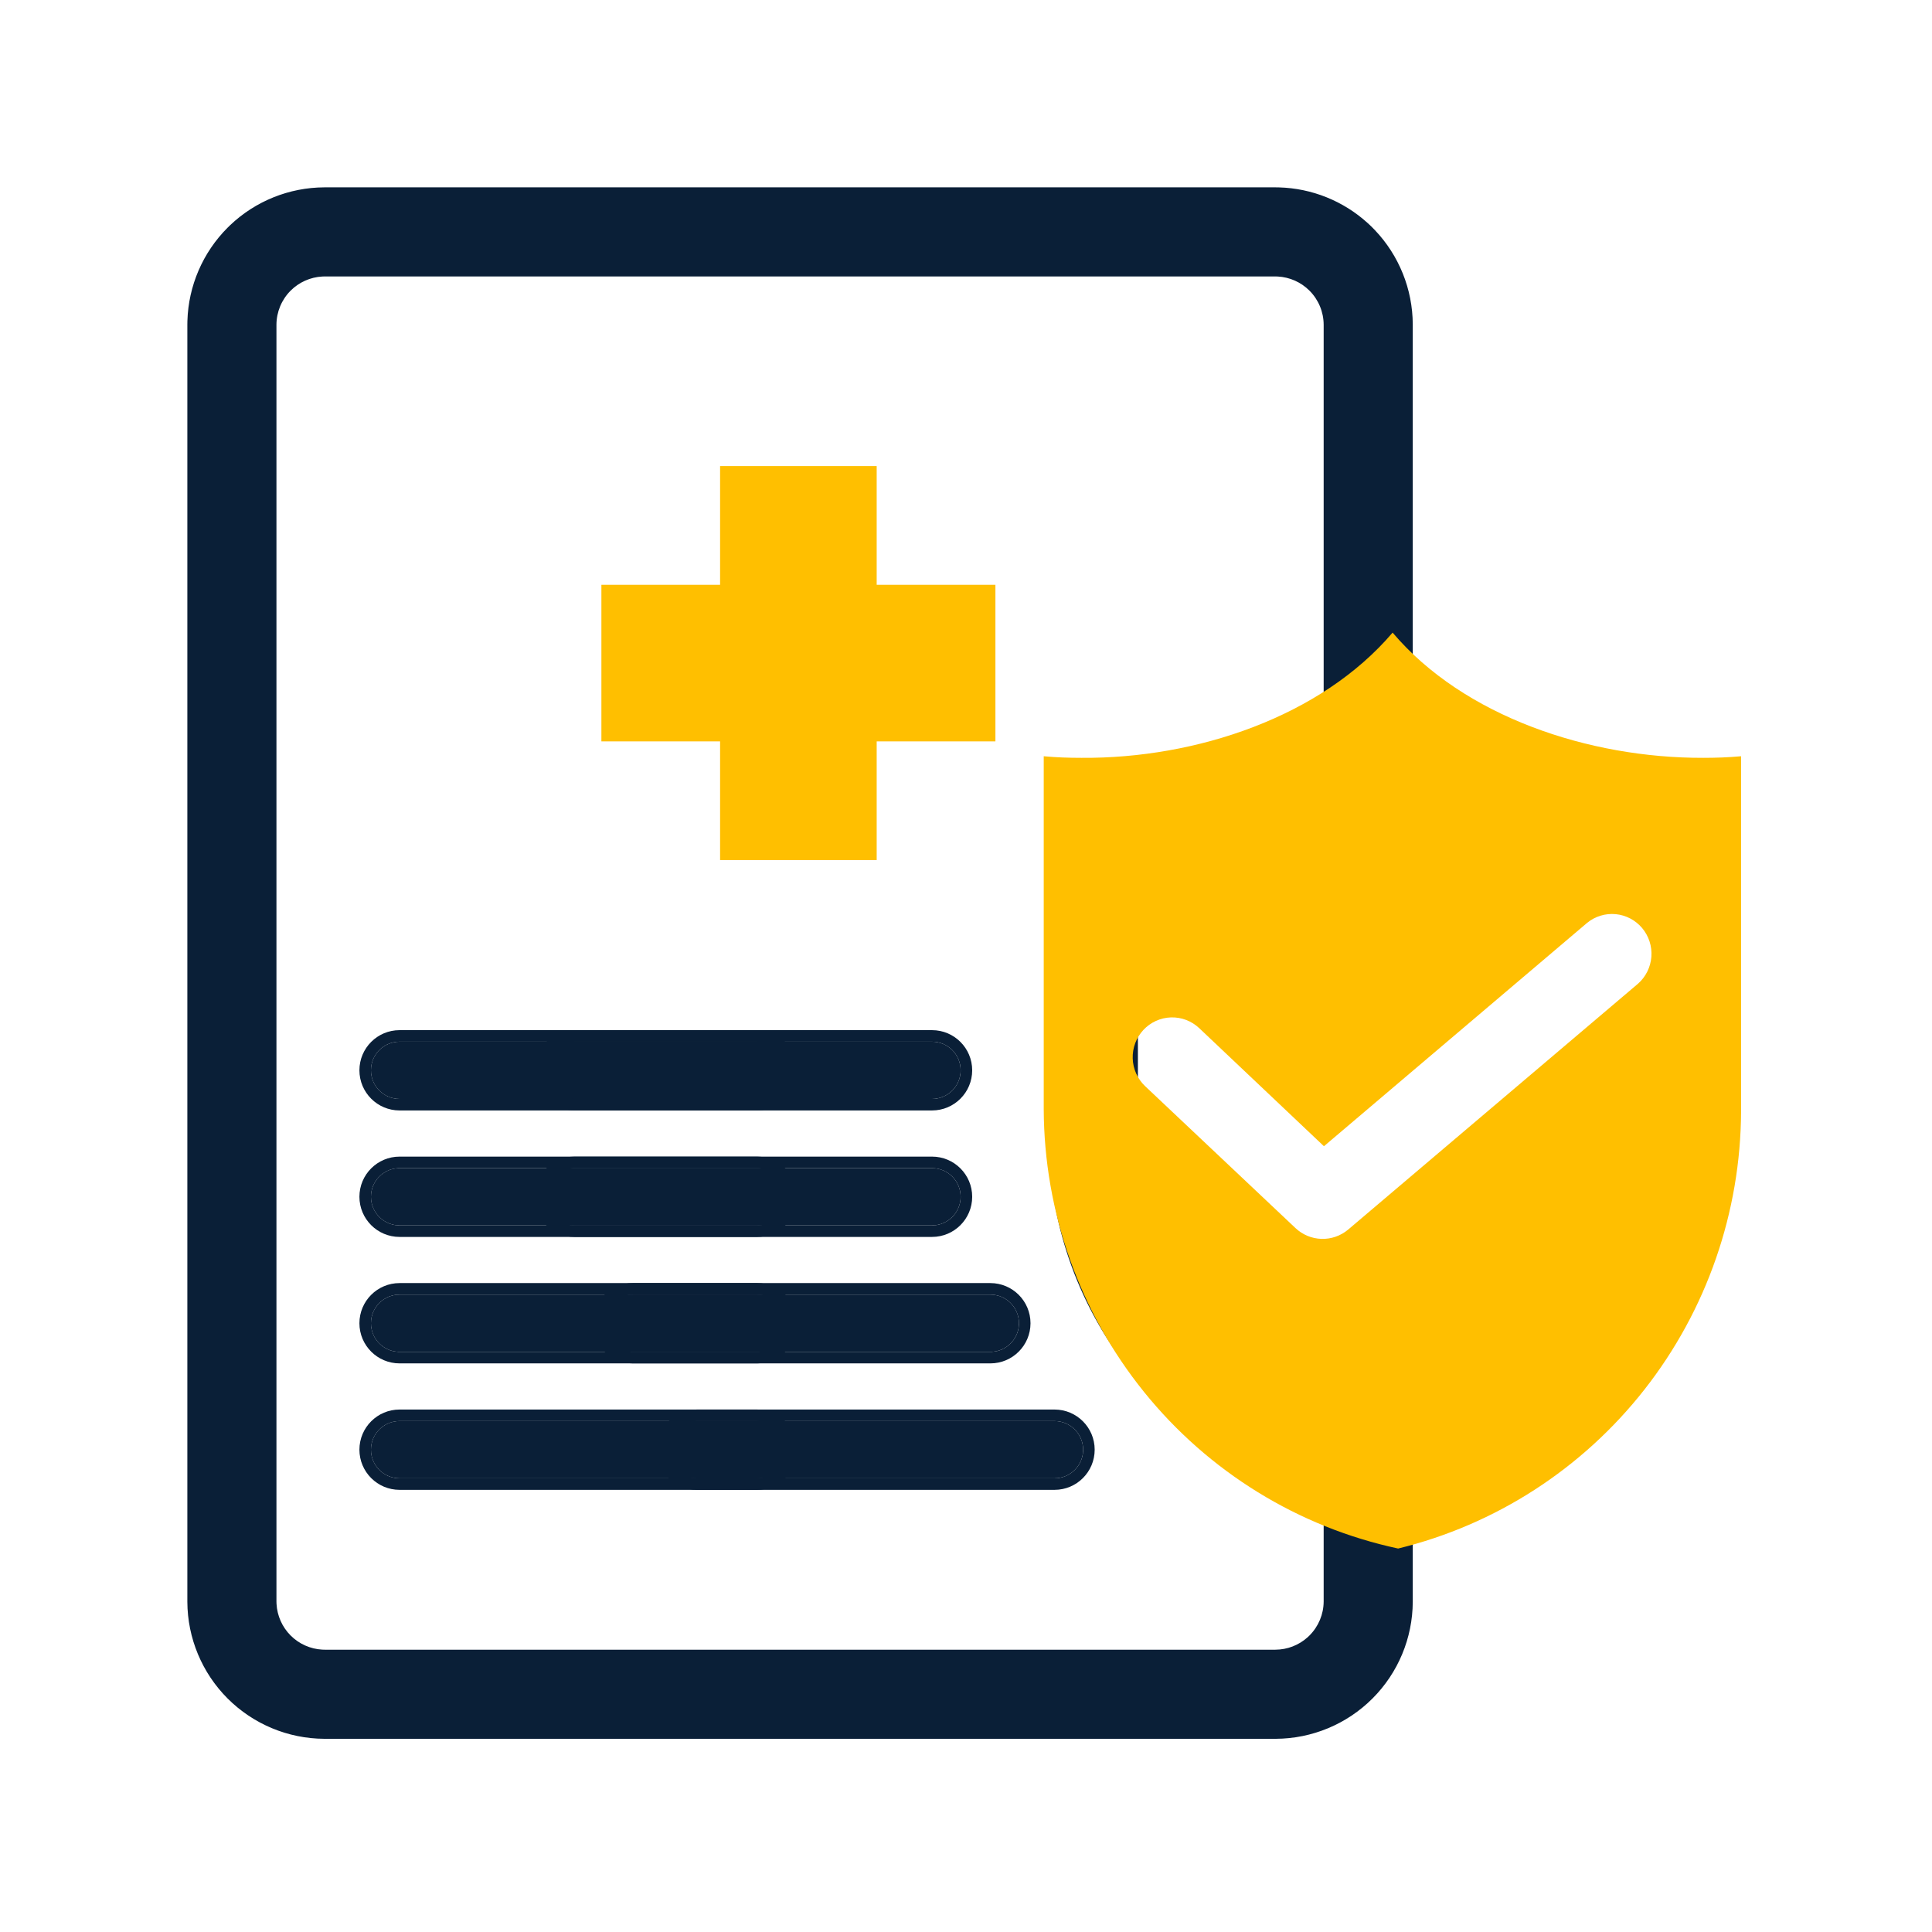 <svg width="330" height="330" viewBox="0 0 330 330" fill="none" xmlns="http://www.w3.org/2000/svg">
<path d="M226.592 55.46C226.583 53.145 225.659 50.928 224.022 49.291C222.385 47.654 220.167 46.73 217.852 46.721H55.463C53.148 46.73 50.93 47.654 49.293 49.291C47.656 50.928 46.732 53.145 46.722 55.46V273.539C46.732 275.854 47.656 278.072 49.293 279.709C50.828 281.244 52.873 282.152 55.03 282.267L55.463 282.279H217.852C220.022 282.271 222.107 281.458 223.708 280.008L224.022 279.709C225.659 278.072 226.583 275.854 226.592 273.539V255.772C213.144 252.095 201.271 244.111 192.791 233.044C184.312 221.977 179.694 208.436 179.643 194.494V146.733C179.658 145.902 179.885 145.087 180.302 144.369C180.72 143.65 181.316 143.05 182.031 142.625C183.037 142.029 184.227 141.825 185.374 142.052C200.791 144.571 218.814 140.184 226.592 127.628V55.46ZM240.815 131.677L238.683 135.118C232.541 145.032 222.84 150.973 213.152 154.049C206.944 156.02 200.355 156.954 193.865 156.955V194.442L193.879 195.457C194.132 205.93 197.699 216.065 204.081 224.395C210.67 232.993 219.894 239.196 230.343 242.053L240.815 244.916V273.567L240.814 273.595C240.79 279.663 238.369 285.475 234.078 289.766C229.788 294.056 223.976 296.478 217.908 296.502H55.407C49.339 296.478 43.527 294.056 39.236 289.766C34.946 285.475 32.524 279.663 32.5 273.595V55.404C32.524 49.336 34.946 43.524 39.236 39.233L39.642 38.837C43.89 34.794 49.529 32.521 55.407 32.498H217.908C223.786 32.521 229.425 34.794 233.672 38.837L234.078 39.233L234.475 39.641C238.518 43.888 240.79 49.526 240.814 55.405L240.815 55.432V131.677Z" fill="#0A1F37"/>
<path d="M217.908 32L218.47 32.009C224.085 32.165 229.452 34.328 233.603 38.094L234.014 38.476L234.018 38.48L234.425 38.877L234.433 38.886L234.83 39.293L234.834 39.297C238.961 43.633 241.283 49.389 241.31 55.389L241.311 55.416V131.819L241.236 131.939L239.104 135.38C232.884 145.422 223.069 151.422 213.301 154.524C207.199 156.462 200.737 157.401 194.361 157.448V194.436L194.376 195.445L194.409 196.416C194.849 206.438 198.355 216.103 204.475 224.092C210.997 232.604 220.129 238.744 230.473 241.572L241.311 244.536V273.583L241.31 273.611C241.282 279.805 238.809 285.737 234.428 290.118C230.045 294.501 224.107 296.975 217.908 297H55.403C49.204 296.975 43.266 294.501 38.882 290.118C34.499 285.734 32.025 279.796 32 273.597V55.402L32.01 54.821C32.182 48.833 34.636 43.127 38.882 38.881L38.886 38.877L39.293 38.48L39.297 38.476C43.636 34.345 49.398 32.024 55.403 32H217.908ZM54.868 33.005C49.314 33.16 44.012 35.364 39.987 39.193L39.988 39.194L39.583 39.59C35.388 43.787 33.02 49.471 32.996 55.406V273.593L33.005 274.149C33.169 279.883 35.52 285.347 39.587 289.413C43.784 293.611 49.471 295.98 55.407 296.004H217.904C223.84 295.98 229.527 293.611 233.724 289.413C237.922 285.216 240.29 279.529 240.314 273.593V273.58V273.552V245.296L230.21 242.534C219.656 239.648 210.339 233.383 203.684 224.698C197.238 216.284 193.635 206.048 193.379 195.469V195.464L193.366 194.449L193.365 194.443V156.457H193.863C200.306 156.456 206.844 155.529 213 153.574C222.608 150.523 232.195 144.641 238.257 134.855L240.314 131.535V55.448V55.42V55.407C240.291 49.658 238.069 44.142 234.116 39.987L233.728 39.589L233.322 39.194C229.297 35.365 223.996 33.16 218.443 33.005L217.904 32.996H55.407L54.868 33.005ZM217.851 46.223C220.298 46.232 222.642 47.209 224.372 48.939C226.101 50.669 227.078 53.012 227.088 55.458V127.769L227.014 127.89C223.046 134.295 216.482 138.591 208.997 140.968C201.511 143.345 193.071 143.815 185.292 142.544L185.283 142.542L185.275 142.541C184.249 142.338 183.183 142.521 182.282 143.055C181.64 143.436 181.106 143.974 180.731 144.619C180.356 145.264 180.153 145.995 180.139 146.742V194.492L180.157 195.788C180.479 209.163 185.035 222.104 193.185 232.742C201.598 243.722 213.378 251.643 226.721 255.291L227.088 255.392V273.541C227.078 275.987 226.102 278.331 224.372 280.061L224.364 280.07L224.051 280.368L224.041 280.377C222.349 281.91 220.145 282.768 217.851 282.777H55.447L55.014 282.766L55.001 282.765C52.721 282.643 50.561 281.683 48.939 280.061C47.209 278.331 46.232 275.987 46.223 273.541V55.458C46.233 53.012 47.209 50.669 48.939 48.939C50.669 47.209 53.013 46.232 55.459 46.223H217.851ZM55.055 47.231C53.02 47.339 51.091 48.196 49.643 49.643C48.099 51.188 47.228 53.279 47.219 55.462V273.537L47.231 273.945C47.339 275.98 48.196 277.909 49.643 279.357C51.088 280.801 53.012 281.658 55.042 281.769L55.475 281.781H217.848C219.892 281.773 221.857 281.009 223.367 279.644L223.667 279.357C225.211 277.813 226.083 275.722 226.092 273.539V256.147C212.69 252.397 200.862 244.4 192.394 233.348C183.848 222.194 179.194 208.547 179.143 194.496V146.724C179.159 145.808 179.409 144.91 179.87 144.118C180.33 143.326 180.987 142.665 181.775 142.197L181.986 142.079C183.046 141.515 184.269 141.33 185.452 141.56L186.17 141.672C193.607 142.777 201.6 142.271 208.696 140.018C215.974 137.707 222.274 133.569 226.092 127.482V55.462C226.083 53.279 225.211 51.188 223.667 49.643C222.22 48.196 220.291 47.339 218.256 47.231L217.848 47.219H55.463L55.055 47.231Z" fill="#0A1F37"/>
<path d="M227.12 126.721C226.887 127.022 226.719 127.369 226.629 127.739C226.538 128.11 226.526 128.495 226.594 128.87C226.598 128.122 226.778 127.386 227.12 126.721Z" fill="black"/>
<path d="M290.919 129.444C271.373 129.496 250.039 122.39 237.867 108.055C225.63 122.425 204.34 129.582 184.749 129.444C182.591 129.444 180.435 129.376 178.277 129.173V189.47C178.345 207.059 184.388 224.095 195.401 237.745C206.413 251.395 221.732 260.837 238.811 264.501C255.458 260.438 270.273 250.873 280.892 237.334C291.51 223.795 297.318 207.063 297.39 189.809V129.173C295.166 129.376 293.008 129.444 290.919 129.444ZM279.796 168.013L230.25 210.044C228.978 211.103 227.366 211.66 225.717 211.61C224.067 211.56 222.492 210.907 221.285 209.773L195.602 185.532C194.297 184.298 193.532 182.593 193.475 180.791C193.418 178.989 194.074 177.238 195.299 175.923C196.523 174.609 198.216 173.838 200.005 173.781C201.794 173.723 203.532 174.384 204.837 175.618L226.139 195.785L271.101 157.624C272.473 156.507 274.226 155.976 275.983 156.145C277.74 156.315 279.36 157.171 280.498 158.53C281.636 159.889 282.199 161.643 282.068 163.415C281.937 165.188 281.121 166.838 279.796 168.013Z" fill="#FFBF00"/>
<path d="M122.996 79.61H149.744V146.911H122.996V79.61Z" fill="#FFBF00"/>
<path d="M170.023 99.886V126.634H102.723V99.886H170.023Z" fill="#FFBF00"/>
<path d="M129.31 199.528C132.009 199.528 134.198 201.717 134.198 204.417C134.198 207.116 132.009 209.305 129.31 209.305H68.248C65.548 209.305 63.359 207.116 63.359 204.417C63.359 201.717 65.548 199.528 68.248 199.528H129.31Z" fill="#0A1F37"/>
<path d="M159.196 199.528C161.896 199.528 164.085 201.717 164.085 204.417C164.085 207.116 161.896 209.305 159.196 209.305H98.134C95.435 209.305 93.246 207.116 93.246 204.417C93.246 201.717 95.435 199.528 98.134 199.528H159.196Z" fill="#0A1F37"/>
<path d="M61.391 204.417C61.391 200.629 64.462 197.558 68.25 197.558V199.529L67.998 199.536C65.415 199.666 63.361 201.802 63.361 204.417L63.368 204.668C63.495 207.168 65.499 209.172 67.998 209.299L68.25 209.305H129.312L129.563 209.299C132.062 209.172 134.067 207.168 134.193 204.668L134.2 204.417C134.2 201.717 132.011 199.529 129.312 199.529V197.558C133.1 197.558 136.17 200.629 136.17 204.417C136.17 208.205 133.1 211.276 129.312 211.276H68.25C64.462 211.276 61.391 208.205 61.391 204.417ZM129.312 197.558V199.529H68.25V197.558H129.312Z" fill="#0A1F37"/>
<path d="M91.277 204.417C91.277 200.629 94.348 197.558 98.136 197.558V199.529L97.885 199.536C95.302 199.666 93.248 201.802 93.248 204.417L93.255 204.668C93.381 207.168 95.385 209.172 97.885 209.299L98.136 209.305H159.198L159.449 209.299C161.949 209.172 163.953 207.168 164.08 204.668L164.086 204.417C164.086 201.717 161.898 199.529 159.198 199.529V197.558C162.986 197.558 166.057 200.629 166.057 204.417C166.057 208.205 162.986 211.276 159.198 211.276H98.136C94.348 211.276 91.277 208.205 91.277 204.417ZM159.198 197.558V199.529H98.136V197.558H159.198Z" fill="#0A1F37"/>
<path d="M129.31 177.928C132.009 177.928 134.198 180.116 134.198 182.816C134.198 185.516 132.009 187.704 129.31 187.704H68.248C65.548 187.704 63.359 185.516 63.359 182.816C63.359 180.116 65.548 177.928 68.248 177.928H129.31Z" fill="#0A1F37"/>
<path d="M159.196 177.928C161.896 177.928 164.085 180.116 164.085 182.816C164.085 185.516 161.896 187.704 159.196 187.704H98.134C95.435 187.704 93.246 185.516 93.246 182.816C93.246 180.116 95.435 177.928 98.134 177.928H159.196Z" fill="#0A1F37"/>
<path d="M61.391 182.816C61.391 179.027 64.462 175.957 68.25 175.957V177.927L67.998 177.934C65.415 178.065 63.361 180.2 63.361 182.816L63.368 183.067C63.495 185.566 65.499 187.571 67.998 187.697L68.25 187.704H129.312L129.563 187.697C132.062 187.571 134.067 185.566 134.193 183.067L134.2 182.816C134.2 180.116 132.011 177.927 129.312 177.927V175.957C133.1 175.957 136.17 179.027 136.17 182.816C136.17 186.604 133.1 189.674 129.312 189.674H68.25C64.462 189.674 61.391 186.604 61.391 182.816ZM129.312 175.957V177.927H68.25V175.957H129.312Z" fill="#0A1F37"/>
<path d="M91.277 182.816C91.277 179.027 94.348 175.957 98.136 175.957V177.927L97.885 177.934C95.302 178.065 93.248 180.2 93.248 182.816L93.255 183.067C93.381 185.566 95.385 187.571 97.885 187.697L98.136 187.704H159.198L159.449 187.697C161.949 187.571 163.953 185.566 164.08 183.067L164.086 182.816C164.086 180.116 161.898 177.927 159.198 177.927V175.957C162.986 175.957 166.057 179.027 166.057 182.816C166.057 186.604 162.986 189.674 159.198 189.674H98.136C94.348 189.674 91.277 186.604 91.277 182.816ZM159.198 175.957V177.927H98.136V175.957H159.198Z" fill="#0A1F37"/>
<path d="M129.31 221.129C132.009 221.129 134.198 223.317 134.198 226.017C134.198 228.717 132.009 230.905 129.31 230.905H68.248C65.548 230.905 63.359 228.717 63.359 226.017C63.359 223.317 65.548 221.129 68.248 221.129H129.31Z" fill="#0A1F37"/>
<path d="M169.157 221.129C171.857 221.129 174.046 223.317 174.046 226.017C174.046 228.717 171.857 230.905 169.157 230.905H108.095C105.396 230.905 103.207 228.717 103.207 226.017C103.207 223.317 105.396 221.129 108.095 221.129H169.157Z" fill="#0A1F37"/>
<path d="M61.391 226.018C61.391 222.23 64.462 219.159 68.25 219.159V221.129L67.998 221.136C65.415 221.267 63.361 223.402 63.361 226.018L63.368 226.269C63.495 228.769 65.499 230.773 67.998 230.899L68.25 230.906H129.312L129.563 230.899C132.062 230.773 134.067 228.769 134.193 226.269L134.2 226.018C134.2 223.318 132.011 221.129 129.312 221.129V219.159C133.1 219.159 136.17 222.23 136.17 226.018C136.17 229.806 133.1 232.877 129.312 232.877H68.25C64.462 232.877 61.391 229.806 61.391 226.018ZM129.312 219.159V221.129H68.25V219.159H129.312Z" fill="#0A1F37"/>
<path d="M101.238 226.018C101.238 222.23 104.309 219.159 108.097 219.159V221.129L107.846 221.136C105.263 221.267 103.209 223.402 103.209 226.018L103.216 226.269C103.342 228.769 105.346 230.773 107.846 230.899L108.097 230.906H169.159L169.41 230.899C171.91 230.773 173.914 228.769 174.041 226.269L174.047 226.018C174.047 223.318 171.859 221.129 169.159 221.129V219.159C172.947 219.159 176.018 222.23 176.018 226.018C176.018 229.806 172.947 232.877 169.159 232.877H108.097C104.309 232.877 101.238 229.806 101.238 226.018ZM169.159 219.159V221.129H108.097V219.159H169.159Z" fill="#0A1F37"/>
<path d="M129.31 242.729C132.009 242.729 134.198 244.918 134.198 247.618C134.198 250.317 132.009 252.506 129.31 252.506H68.248C65.548 252.506 63.359 250.317 63.359 247.618C63.359 244.918 65.548 242.729 68.248 242.729H129.31Z" fill="#0A1F37"/>
<path d="M180.118 242.729C182.818 242.729 185.006 244.918 185.006 247.618C185.006 250.317 182.818 252.506 180.118 252.506H119.056C116.357 252.506 114.168 250.317 114.168 247.618C114.168 244.918 116.357 242.729 119.056 242.729H180.118Z" fill="#0A1F37"/>
<path d="M61.391 247.618C61.391 243.83 64.462 240.759 68.25 240.759V242.73L67.998 242.737C65.415 242.867 63.361 245.003 63.361 247.618L63.368 247.869C63.495 250.369 65.499 252.373 67.998 252.5L68.25 252.507H129.312L129.563 252.5C132.062 252.373 134.067 250.369 134.193 247.869L134.2 247.618C134.2 244.919 132.011 242.73 129.312 242.73V240.759C133.1 240.759 136.17 243.83 136.17 247.618C136.17 251.406 133.1 254.477 129.312 254.477H68.25C64.462 254.477 61.391 251.406 61.391 247.618ZM129.312 240.759V242.73H68.25V240.759H129.312Z" fill="#0A1F37"/>
<path d="M112.199 247.618C112.199 243.83 115.27 240.759 119.058 240.759V242.73L118.807 242.737C116.224 242.867 114.17 245.003 114.17 247.618L114.177 247.869C114.303 250.369 116.307 252.373 118.807 252.5L119.058 252.507H180.12L180.371 252.5C182.871 252.373 184.875 250.369 185.002 247.869L185.008 247.618C185.008 244.919 182.82 242.73 180.12 242.73V240.759C183.908 240.759 186.979 243.83 186.979 247.618C186.979 251.406 183.908 254.477 180.12 254.477H119.058C115.27 254.477 112.199 251.406 112.199 247.618ZM180.12 240.759V242.73H119.058V240.759H180.12Z" fill="#0A1F37"/>
</svg>
